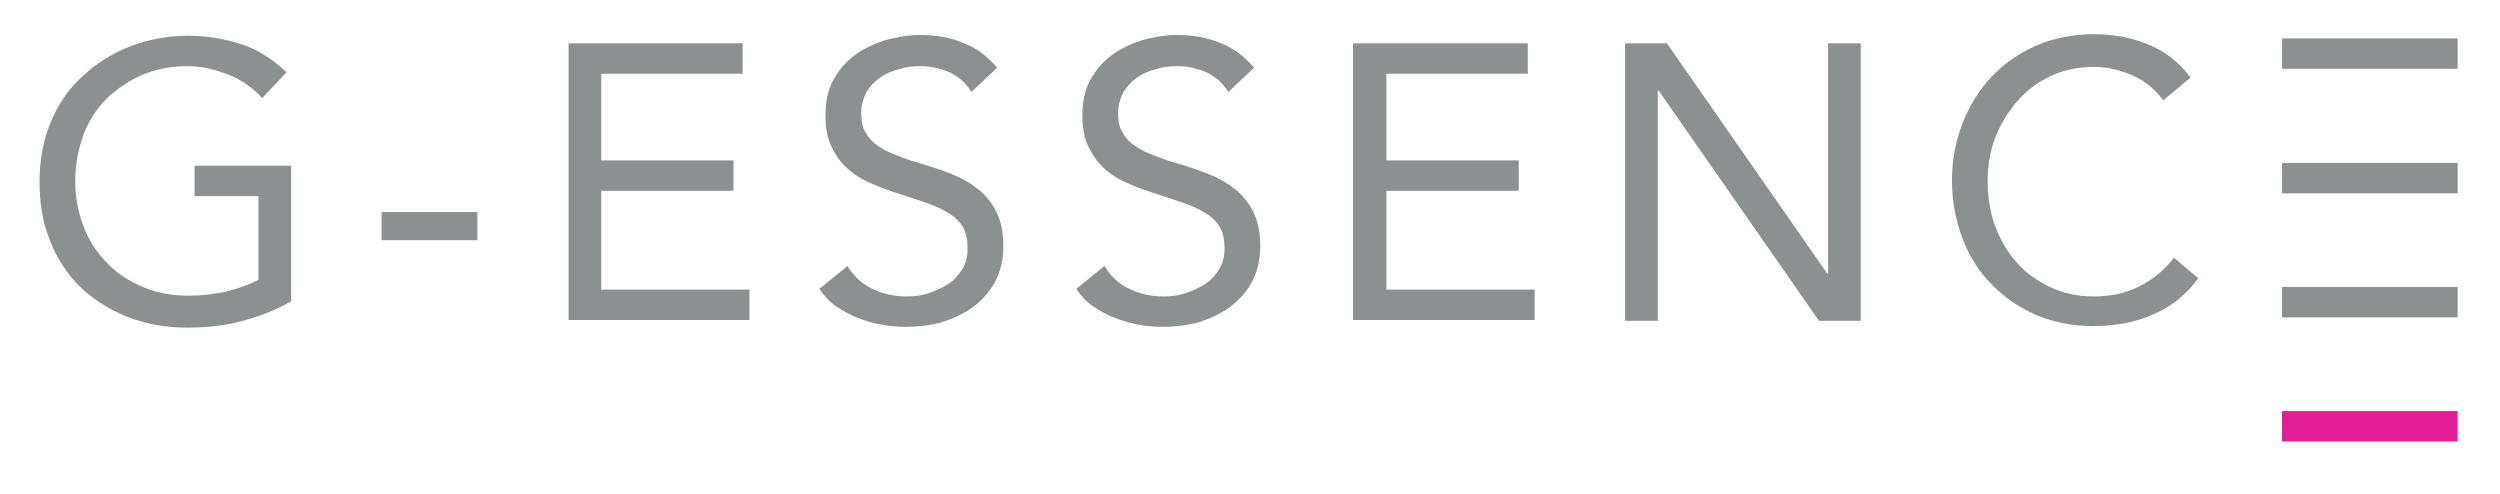<?xml version="1.0" encoding="utf-8"?>
<!-- Generator: Adobe Illustrator 24.0.3, SVG Export Plug-In . SVG Version: 6.00 Build 0)  -->
<svg version="1.1" id="Capa_1" xmlns="http://www.w3.org/2000/svg" xmlns:xlink="http://www.w3.org/1999/xlink" x="0px" y="0px"
	 viewBox="0 0 328.9 65" style="enable-background:new 0 0 328.9 65;" xml:space="preserve">
<style type="text/css">
	.st0{fill:#8C9091;}
	.st1{fill:#E31D93;}
</style>
<g>
	<g>
		<path class="st0" d="M38.2,39.7c-2.1,1.2-4.3,2-6.6,2.6s-4.7,0.8-7,0.8c-2.9,0-5.5-0.5-7.8-1.4s-4.4-2.2-6.2-3.9
			c-1.7-1.7-3.1-3.7-4-6.1c-1-2.4-1.4-5-1.4-7.8c0-2.9,0.5-5.5,1.5-7.9c1-2.4,2.4-4.4,4.2-6c1.8-1.7,3.9-3,6.2-3.9
			c2.4-0.9,4.9-1.4,7.7-1.4c2.4,0,4.7,0.4,6.9,1.1c2.2,0.7,4.2,2,6,3.7l-3.2,3.4c-1.2-1.3-2.7-2.4-4.5-3.1c-1.8-0.7-3.6-1.1-5.4-1.1
			c-2.1,0-4,0.4-5.8,1.1c-1.8,0.8-3.3,1.8-4.7,3.1c-1.3,1.3-2.4,2.9-3.1,4.8c-0.7,1.9-1.1,3.9-1.1,6.1c0,2.2,0.4,4.2,1.1,6
			c0.7,1.9,1.8,3.5,3.1,4.8c1.3,1.4,2.9,2.4,4.8,3.2c1.9,0.8,3.9,1.1,6.1,1.1c1.5,0,3-0.2,4.6-0.5c1.6-0.4,3.1-0.9,4.4-1.6V25.8
			h-8.4v-4h12.7V39.7z"/>
		<path class="st0" d="M50.2,27.9h12.6v3.7H50.2V27.9z"/>
		<path class="st0" d="M74.8,5.7h22.9v4H79.1v11.4h17.4v4H79.1v13h19.5v4H74.8V5.7z"/>
		<path class="st0" d="M127.8,12.1c-0.7-1.2-1.7-2-2.9-2.6c-1.2-0.5-2.5-0.8-3.8-0.8c-1,0-1.9,0.1-2.8,0.4c-0.9,0.2-1.8,0.6-2.5,1.1
			c-0.7,0.5-1.3,1.1-1.8,1.9c-0.4,0.8-0.7,1.7-0.7,2.8c0,0.8,0.1,1.6,0.4,2.2c0.3,0.6,0.7,1.2,1.3,1.7c0.6,0.5,1.4,1,2.4,1.4
			c1,0.4,2.2,0.9,3.7,1.3c1.4,0.4,2.8,0.9,4.1,1.4c1.3,0.5,2.5,1.2,3.5,2c1,0.8,1.8,1.8,2.4,3c0.6,1.2,0.9,2.7,0.9,4.5
			c0,1.8-0.4,3.4-1.1,4.7c-0.7,1.3-1.7,2.4-2.9,3.3c-1.2,0.9-2.6,1.5-4.1,2c-1.5,0.4-3.1,0.6-4.8,0.6c-1.1,0-2.1-0.1-3.2-0.3
			c-1.1-0.2-2.1-0.5-3.1-0.9s-1.9-0.9-2.8-1.5c-0.9-0.6-1.6-1.4-2.2-2.3l3.7-3c0.8,1.3,1.9,2.4,3.3,3c1.4,0.7,2.9,1,4.5,1
			c0.9,0,1.9-0.1,2.8-0.4c0.9-0.3,1.8-0.7,2.6-1.2c0.8-0.5,1.4-1.2,1.9-2c0.5-0.8,0.7-1.7,0.7-2.7c0-1.1-0.2-2.1-0.6-2.8
			c-0.4-0.7-1-1.3-1.8-1.8c-0.8-0.5-1.8-1-3-1.4c-1.2-0.4-2.6-0.9-4.2-1.4c-1.3-0.4-2.5-0.9-3.6-1.4c-1.1-0.5-2.1-1.2-2.9-2
			c-0.8-0.8-1.4-1.7-1.9-2.8s-0.7-2.4-0.7-3.9c0-1.8,0.3-3.3,1-4.6c0.7-1.3,1.6-2.4,2.8-3.3c1.2-0.9,2.5-1.5,4-2
			c1.5-0.4,3-0.7,4.6-0.7c2.1,0,3.9,0.3,5.6,1c1.7,0.6,3.2,1.7,4.6,3.3L127.8,12.1z"/>
		<path class="st0" d="M161.6,12.1c-0.7-1.2-1.7-2-2.9-2.6c-1.2-0.5-2.5-0.8-3.8-0.8c-1,0-1.9,0.1-2.8,0.4c-0.9,0.2-1.8,0.6-2.5,1.1
			c-0.7,0.5-1.3,1.1-1.8,1.9c-0.4,0.8-0.7,1.7-0.7,2.8c0,0.8,0.1,1.6,0.4,2.2c0.3,0.6,0.7,1.2,1.3,1.7c0.6,0.5,1.4,1,2.4,1.4
			c1,0.4,2.2,0.9,3.7,1.3c1.4,0.4,2.8,0.9,4.1,1.4c1.3,0.5,2.5,1.2,3.5,2c1,0.8,1.8,1.8,2.4,3c0.6,1.2,0.9,2.7,0.9,4.5
			c0,1.8-0.4,3.4-1.1,4.7c-0.7,1.3-1.7,2.4-2.9,3.3c-1.2,0.9-2.6,1.5-4.1,2c-1.5,0.4-3.1,0.6-4.8,0.6c-1.1,0-2.1-0.1-3.2-0.3
			c-1.1-0.2-2.1-0.5-3.1-0.9s-1.9-0.9-2.8-1.5c-0.9-0.6-1.6-1.4-2.2-2.3l3.7-3c0.8,1.3,1.9,2.4,3.3,3c1.4,0.7,2.9,1,4.5,1
			c0.9,0,1.9-0.1,2.8-0.4c0.9-0.3,1.8-0.7,2.6-1.2c0.8-0.5,1.4-1.2,1.9-2c0.5-0.8,0.7-1.7,0.7-2.7c0-1.1-0.2-2.1-0.6-2.8
			c-0.4-0.7-1-1.3-1.8-1.8c-0.8-0.5-1.8-1-3-1.4c-1.2-0.4-2.6-0.9-4.2-1.4c-1.3-0.4-2.5-0.9-3.6-1.4c-1.1-0.5-2.1-1.2-2.9-2
			c-0.8-0.8-1.4-1.7-1.9-2.8s-0.7-2.4-0.7-3.9c0-1.8,0.3-3.3,1-4.6c0.7-1.3,1.6-2.4,2.8-3.3c1.2-0.9,2.5-1.5,4-2
			c1.5-0.4,3-0.7,4.6-0.7c2.1,0,3.9,0.3,5.6,1c1.7,0.6,3.2,1.7,4.6,3.3L161.6,12.1z"/>
		<path class="st0" d="M178.1,5.7H201v4h-18.6v11.4h17.4v4h-17.4v13h19.5v4h-23.9V5.7z"/>
		<path class="st0" d="M213.8,5.7h5.5L240.4,36h0.1V5.7h4.3v36.5h-5.5l-21.1-30.3h-0.1v30.3h-4.3V5.7z"/>
		<path class="st0" d="M284.6,13.2c-1.1-1.5-2.5-2.6-4.1-3.3c-1.6-0.7-3.3-1.1-5.1-1.1c-2,0-3.9,0.4-5.6,1.2
			c-1.7,0.8-3.2,1.9-4.4,3.3c-1.2,1.4-2.2,3-2.9,4.8c-0.7,1.8-1,3.8-1,5.7c0,2.1,0.3,4.1,1,6c0.7,1.8,1.6,3.4,2.9,4.8
			c1.2,1.4,2.7,2.4,4.4,3.2c1.7,0.8,3.6,1.2,5.6,1.2c2.2,0,4.2-0.4,6-1.3c1.8-0.9,3.3-2.1,4.6-3.8l3.2,2.7c-1.6,2.2-3.6,3.8-6,4.8
			c-2.3,1-4.9,1.5-7.9,1.5c-2.6,0-5.1-0.5-7.3-1.4c-2.3-1-4.2-2.3-5.9-4c-1.7-1.7-3-3.7-3.9-6.1c-0.9-2.3-1.4-4.9-1.4-7.7
			c0-2.7,0.5-5.2,1.4-7.5c0.9-2.3,2.2-4.4,3.8-6.1c1.6-1.7,3.6-3.1,5.9-4.1c2.3-1,4.8-1.5,7.5-1.5c2.5,0,4.9,0.4,7.1,1.3
			c2.3,0.9,4.2,2.4,5.7,4.4L284.6,13.2z"/>
	</g>
	
		<rect x="300.2" y="54" transform="matrix(-1 1.127918e-09 -1.127918e-09 -1 623.525 112.083)" class="st1" width="23.1" height="4"/>
	<g>
		
			<rect x="300.2" y="37.7" transform="matrix(-1 1.127839e-09 -1.127839e-09 -1 623.525 79.453)" class="st0" width="23.1" height="4"/>
		
			<rect x="300.2" y="21.4" transform="matrix(-1 1.127878e-09 -1.127878e-09 -1 623.525 46.834)" class="st0" width="23.1" height="4"/>
		
			<rect x="300.2" y="5.1" transform="matrix(-1 1.128469e-09 -1.128469e-09 -1 623.525 14.152)" class="st0" width="23.1" height="4"/>
	</g>
</g>
</svg>
